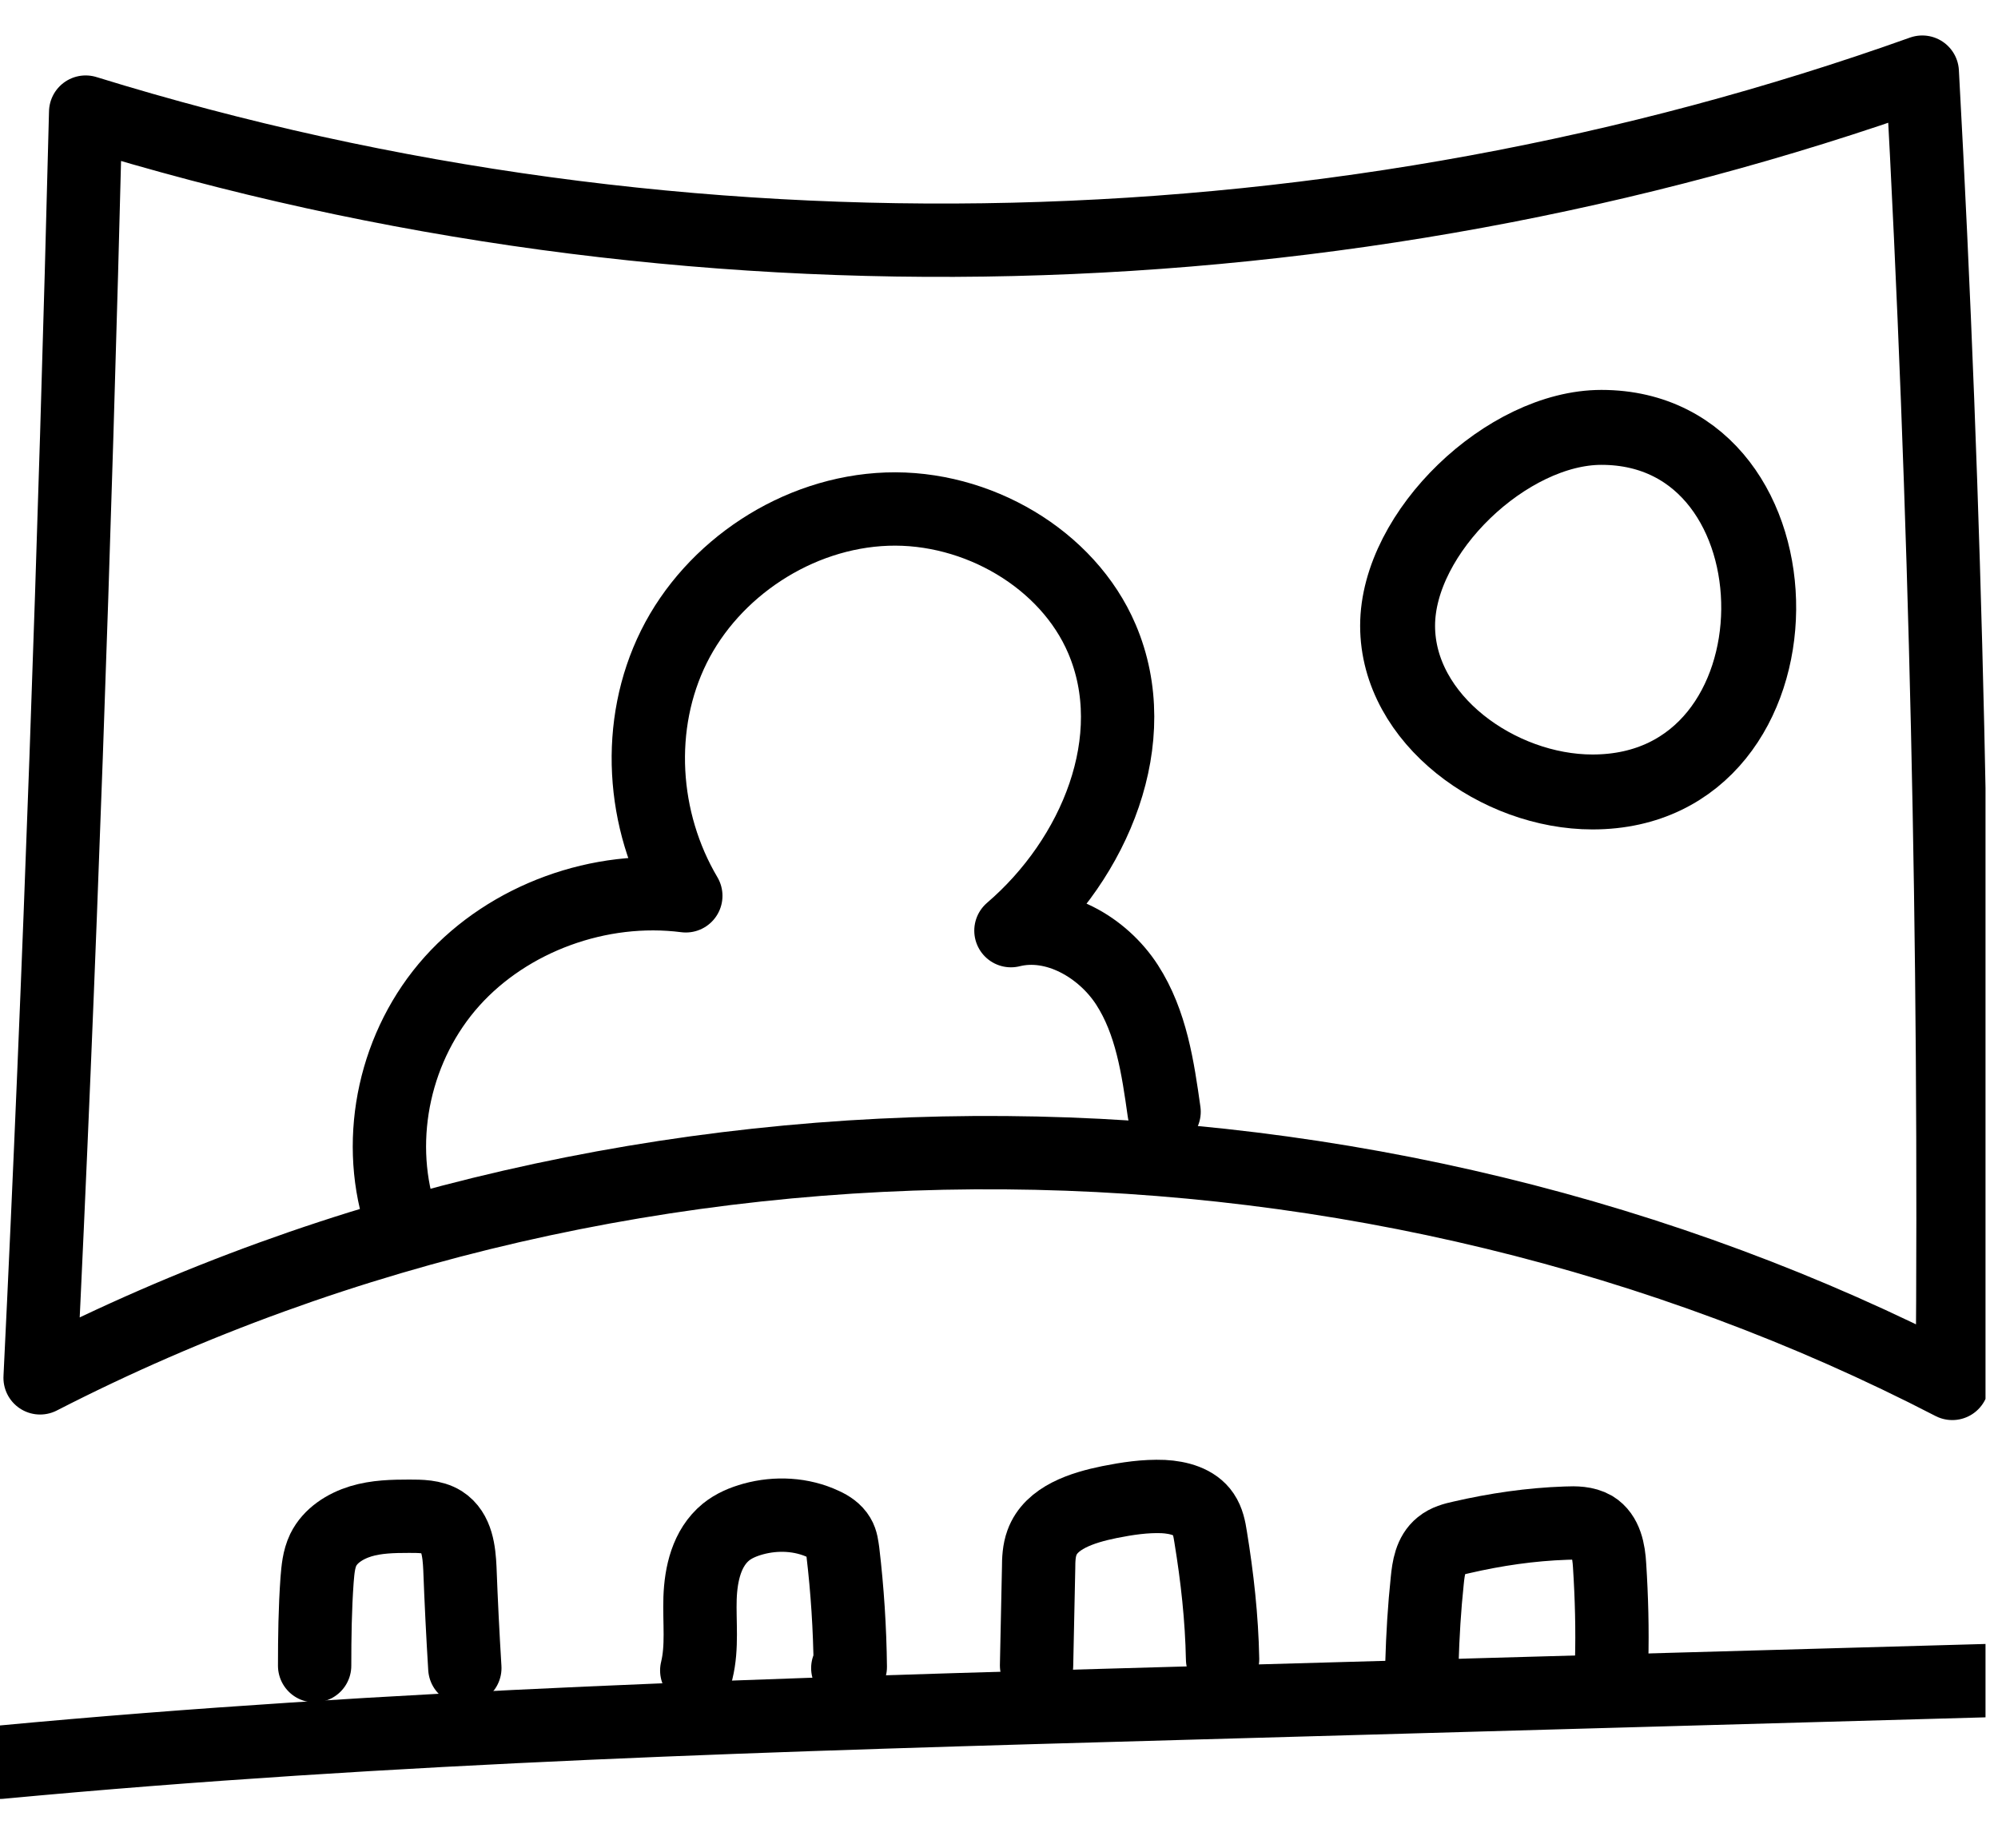 <svg xmlns="http://www.w3.org/2000/svg" fill="none" viewBox="0 0 40 37" height="37" width="40">
<g clip-path="url(#clip0_1472_72603)">
<path stroke-linejoin="round" stroke-linecap="round" stroke-miterlimit="10" stroke-width="1.468" style="stroke:#7A4833;stroke:color(display-p3 0.478 0.282 0.2);stroke-opacity:1;" stroke="#7A4833" d="M39.085 27.692C39.157 18.937 38.962 10.183 38.484 1.444C26.908 5.576 13.769 5.972 1.715 2.244C1.498 10.895 1.194 19.547 0.803 27.581C12.849 21.399 27.516 21.707 39.085 27.692Z"></path>
<path stroke-linejoin="round" stroke-linecap="round" stroke-miterlimit="10" stroke-width="1.468" style="stroke:#7A4833;stroke:color(display-p3 0.478 0.282 0.2);stroke-opacity:1;" stroke="#7A4833" d="M8.004 24.344C7.509 22.745 7.913 20.909 9.05 19.642C10.187 18.376 12.008 17.711 13.73 17.932C12.84 16.428 12.717 14.505 13.491 12.946C14.266 11.386 15.955 10.255 17.759 10.191C19.564 10.128 21.377 11.188 22.06 12.787C22.917 14.79 21.929 17.18 20.239 18.629C21.129 18.407 22.077 18.961 22.563 19.713C23.049 20.465 23.181 21.375 23.305 22.254"></path>
<path stroke-linejoin="round" stroke-linecap="round" stroke-miterlimit="10" stroke-width="1.468" style="stroke:#7A4833;stroke:color(display-p3 0.478 0.282 0.2);stroke-opacity:1;" stroke="#7A4833" d="M6.299 33.343C6.299 32.773 6.307 32.195 6.348 31.625C6.365 31.419 6.381 31.213 6.472 31.023C6.612 30.738 6.909 30.549 7.222 30.453C7.535 30.358 7.864 30.351 8.194 30.351C8.416 30.351 8.664 30.351 8.853 30.469C9.15 30.659 9.191 31.055 9.207 31.395C9.232 32.06 9.265 32.725 9.306 33.39"></path>
<path stroke-linejoin="round" stroke-linecap="round" stroke-miterlimit="10" stroke-width="1.468" style="stroke:#7A4833;stroke:color(display-p3 0.478 0.282 0.2);stroke-opacity:1;" stroke="#7A4833" d="M13.949 33.438C14.065 32.964 13.999 32.473 14.015 31.99C14.032 31.507 14.147 30.985 14.534 30.668C14.691 30.541 14.88 30.462 15.078 30.407C15.54 30.28 16.05 30.304 16.487 30.51C16.611 30.565 16.726 30.644 16.792 30.755C16.85 30.85 16.858 30.961 16.874 31.064C16.965 31.832 17.014 32.599 17.023 33.367L16.973 33.391"></path>
<path stroke-linejoin="round" stroke-linecap="round" stroke-miterlimit="10" stroke-width="1.468" style="stroke:#7A4833;stroke:color(display-p3 0.478 0.282 0.2);stroke-opacity:1;" stroke="#7A4833" d="M20.752 33.337L20.793 31.39C20.793 31.216 20.801 31.042 20.859 30.883C21.04 30.377 21.667 30.179 22.21 30.068C22.565 29.997 22.927 29.942 23.29 29.957C23.595 29.973 23.924 30.06 24.089 30.306C24.18 30.44 24.213 30.606 24.237 30.765C24.369 31.572 24.46 32.387 24.476 33.211"></path>
<path stroke-linejoin="round" stroke-linecap="round" stroke-miterlimit="10" stroke-width="1.468" style="stroke:#7A4833;stroke:color(display-p3 0.478 0.282 0.2);stroke-opacity:1;" stroke="#7A4833" d="M28.467 33.291C28.483 32.737 28.516 32.183 28.574 31.637C28.599 31.383 28.64 31.106 28.846 30.94C28.961 30.845 29.11 30.806 29.258 30.774C29.942 30.616 30.642 30.513 31.351 30.489C31.54 30.481 31.738 30.481 31.903 30.576C32.15 30.726 32.208 31.051 32.224 31.336C32.265 31.977 32.282 32.618 32.265 33.259"></path>
<path stroke-linejoin="round" stroke-linecap="round" stroke-miterlimit="10" stroke-width="1.468" style="stroke:#7A4833;stroke:color(display-p3 0.478 0.282 0.2);stroke-opacity:1;" stroke="#7A4833" d="M0 35.276C7.828 34.54 15.697 34.318 23.565 34.097C29.012 33.946 34.45 33.788 39.896 33.638"></path>
<path stroke-width="1.5" style="stroke:#7A4833;stroke:color(display-p3 0.478 0.282 0.2);stroke-opacity:1;" stroke="#7A4833" d="M31.882 15.853C30 15.853 27.98 14.407 27.98 12.526C27.98 10.644 30.178 8.555 32.06 8.555C36.269 8.555 36.308 15.853 31.882 15.853Z"></path>
</g>
<defs>
<clipPath id="clip0_1472_72603">
<rect transform="translate(0 0.294)" style="fill:white;fill-opacity:1;" fill="white" height="36" width="39.75"></rect>
</clipPath>
</defs>
</svg>
